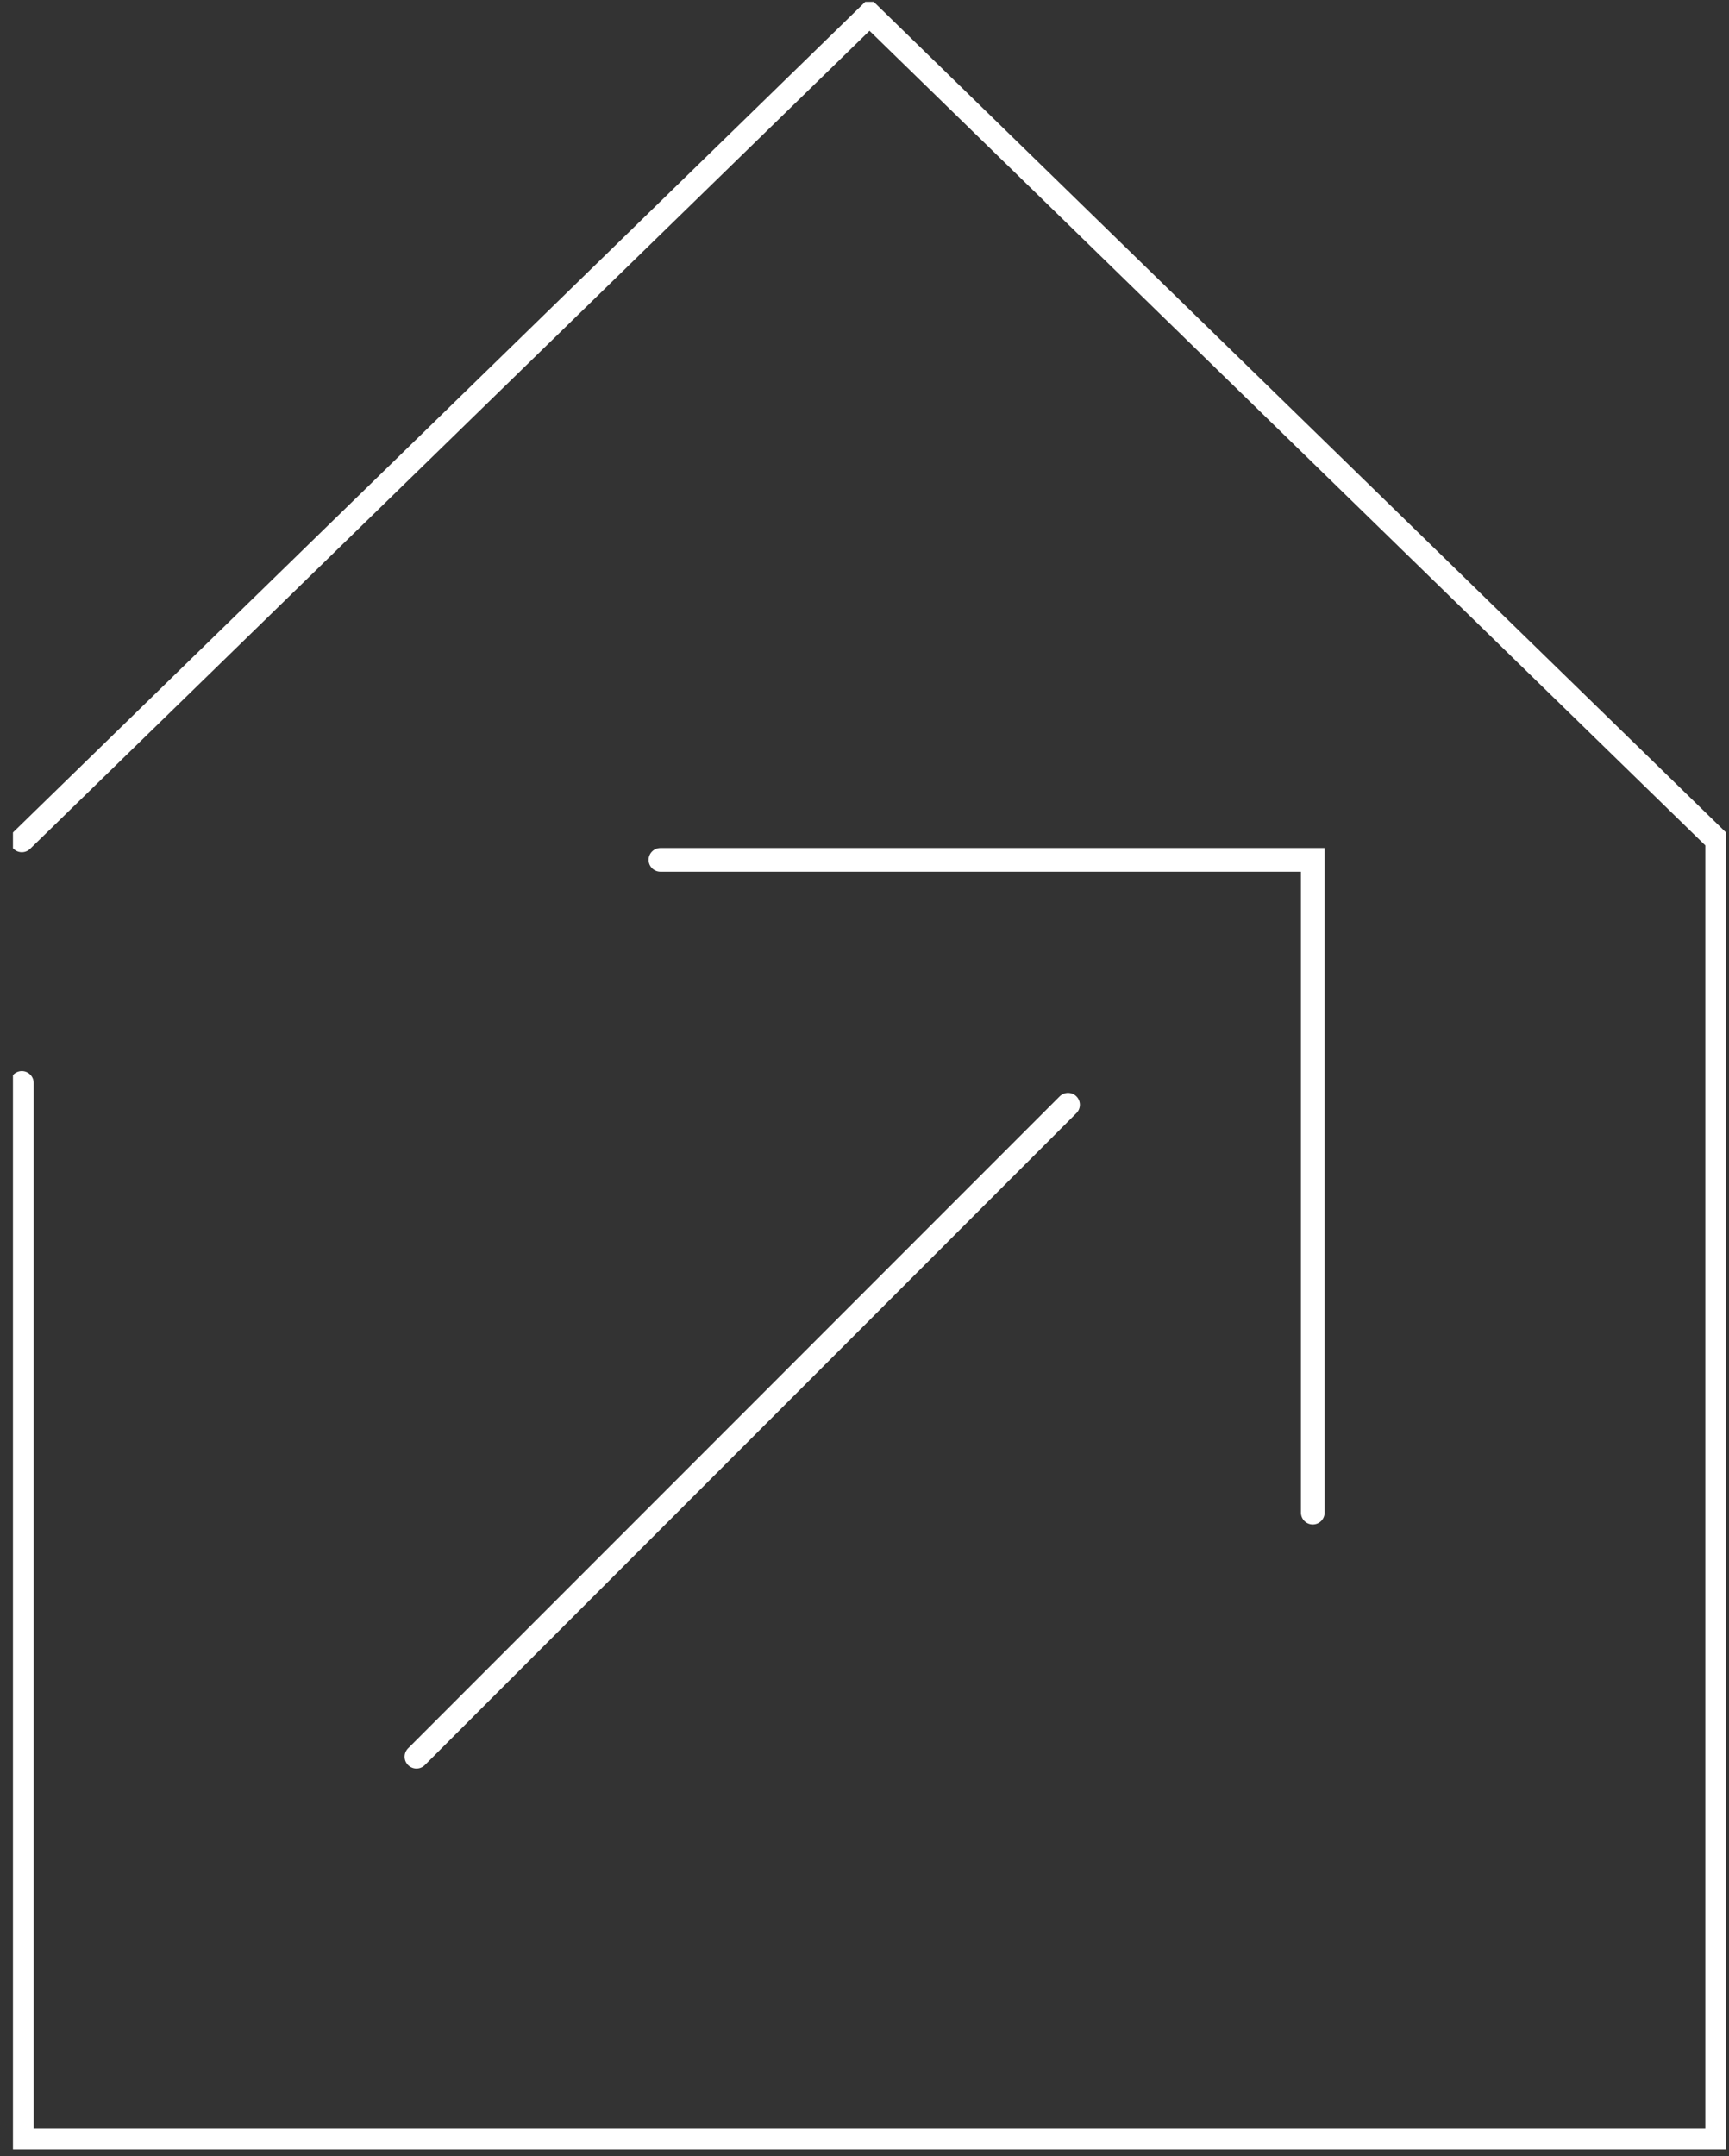 <svg viewBox="0 0 73 91" fill="none" xmlns="http://www.w3.org/2000/svg">
<rect x="0" y="0" width="73" height="91" fill="#333333" stroke="none"/>
<g clip-path="url(#clip0_30146_51930)">
<path d="M27.884 36.288H55.427V63.835M17.583 74.137L45.094 46.622M0.922 35.465L36.711 0.601L72.5 35.466V90.338H0.922V45.703" 
stroke="white" 
        stroke-width="1" 
        stroke-miterlimit="10" 
        stroke-linecap="round" 
        vector-effect="non-scaling-stroke"/>
</g>
<defs>
<clipPath id="clip0_30146_51930">
<rect width="72.329" height="90.635" fill="white" transform="translate(0.547 0.077)"/>
</clipPath>
</defs>
</svg>
